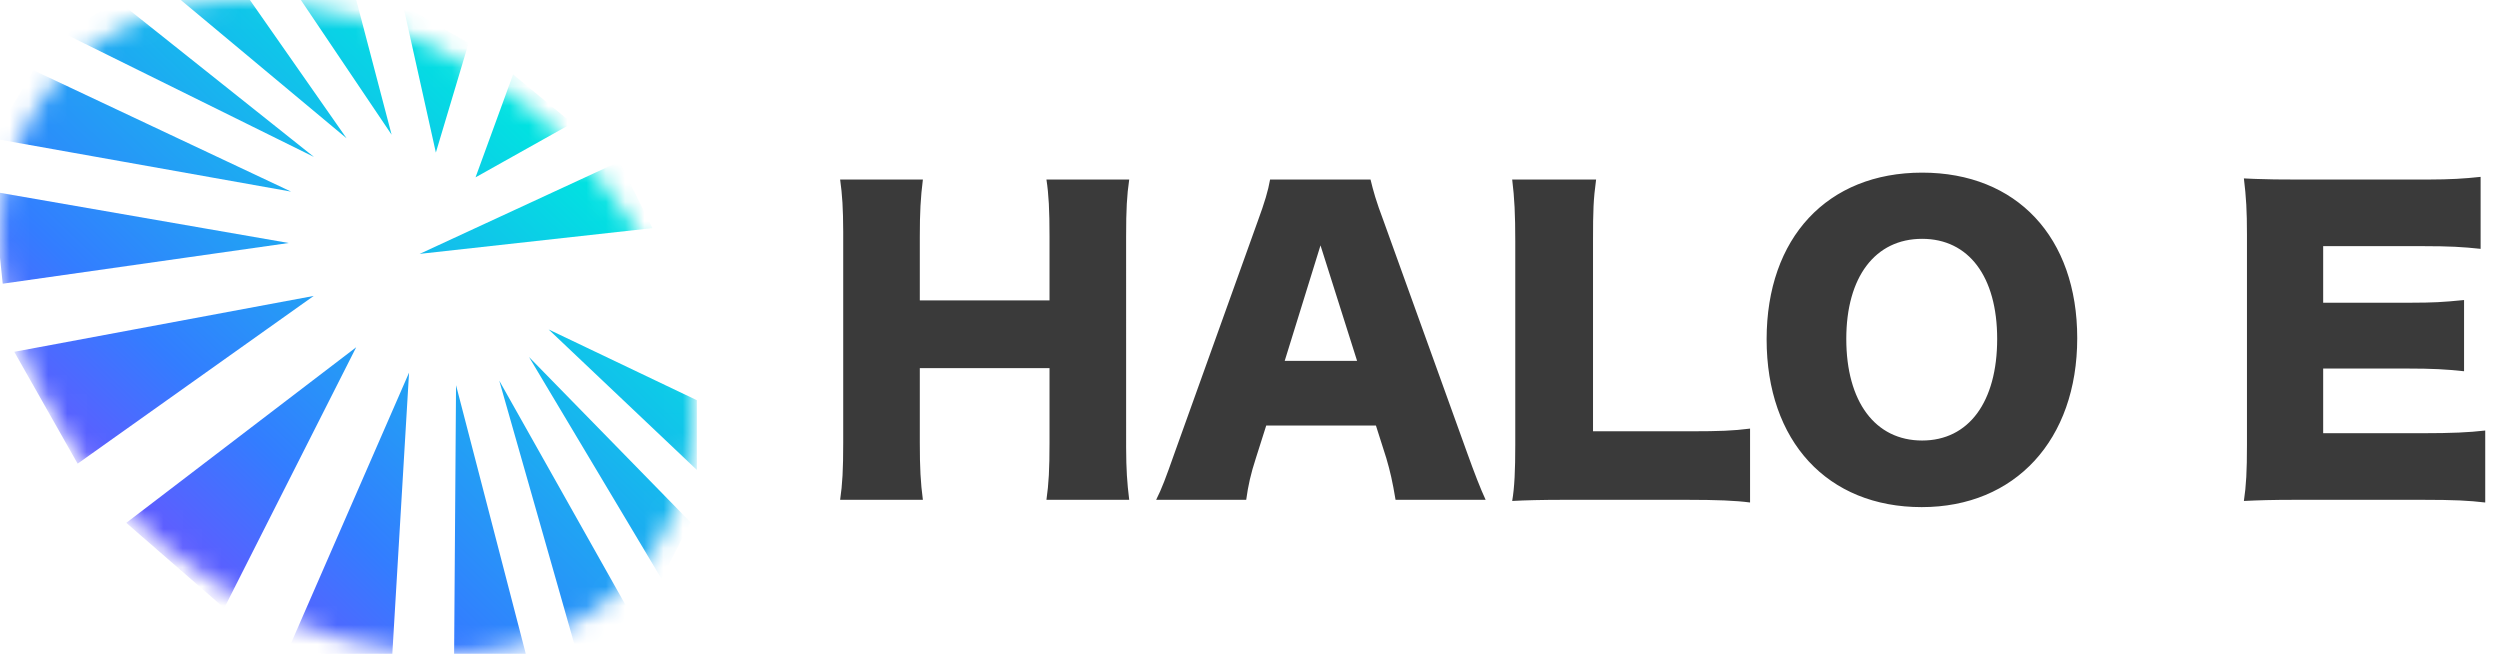 <?xml version="1.0" encoding="UTF-8"?>
<svg width="130px" height="34px" viewBox="0 0 130 34" version="1.1" xmlns="http://www.w3.org/2000/svg" xmlns:xlink="http://www.w3.org/1999/xlink">
    <title>编组 6备份 14</title>
    <defs>
        <path d="M28.18,6.101 C21.254,-0.013 8.865,-3.049 2.825,4.331 C-3.215,11.71 1.262,22.278 8.424,28.321 C15.585,34.363 27.32,36.737 33.216,29.623 C39.111,22.509 35.107,12.214 28.18,6.101 Z" id="path-1"></path>
        <linearGradient x1="80.929%" y1="23.286%" x2="25.389%" y2="82.731%" id="linearGradient-3">
            <stop stop-color="#00E5E0" offset="0%"></stop>
            <stop stop-color="#337DFF" offset="74.018%"></stop>
            <stop stop-color="#6458FF" offset="100%"></stop>
        </linearGradient>
    </defs>
    <g id="首页" stroke="none" stroke-width="1" fill="none" fill-rule="evenodd">
        <g id="首页-浅色版" transform="translate(-30, -13)">
            <g id="编组-6备份-14" transform="translate(30, 13)">
                <g id="形状结合">
                    <mask id="mask-2" fill="white">
                        <use xlink:href="#path-1"></use>
                    </mask>
                    <g id="蒙版"></g>
                    <path d="M23.714,20.031 L27.665,35.248 L23.599,36.08 L23.714,20.031 Z M21.271,19.376 L20.322,35.318 L15.137,33.441 L21.271,19.376 Z M25.962,19.795 L32.83,31.995 L30.107,34.339 L25.962,19.795 Z M18.522,18.057 L11.66,31.618 L6.566,27.189 L18.522,18.057 Z M27.509,18.565 L35.906,27.157 L34.396,30.095 L27.509,18.565 Z M28.528,17.132 L36.236,20.811 L36.236,24.436 L28.528,17.132 Z M16.313,15.388 L4.037,24.11 L0.742,18.294 L16.313,15.388 Z M-0.357,9.964 L15.014,12.636 L0.141,14.752 L-0.357,9.964 Z M32.205,8.4 L33.928,11.862 L21.822,13.202 L32.205,8.4 Z M1.739,3.653 L15.137,9.964 L-0.357,7.201 L1.739,3.653 Z M26.682,3.87 L29.753,6.407 L24.728,9.222 L26.682,3.87 Z M6.151,0.062 L16.326,8.161 L3.269,1.707 L6.151,0.062 Z M20.961,0.279 L24.368,2.24 L22.665,7.933 L20.961,0.279 Z M12.126,-1.244 L18.021,7.191 L8.214,-0.991 L12.126,-1.244 Z M14.588,-1.571 L18.438,-0.331 L20.364,7.005 L14.588,-1.571 Z" fill="url(#linearGradient-3)" mask="url(#mask-2)"></path>
                </g>
                <path d="M47.99,25.99 C47.87,25.089 47.83,24.328 47.83,23.027 L47.83,19.144 L54.575,19.144 L54.575,23.027 C54.575,24.408 54.535,25.149 54.415,25.99 L58.719,25.99 C58.606,25.074 58.564,24.42 58.559,23.279 L58.558,12.299 C58.558,10.898 58.598,10.158 58.719,9.337 L54.415,9.337 C54.535,10.118 54.575,10.918 54.575,12.299 L54.575,15.622 L47.83,15.622 L47.83,12.299 C47.83,11.058 47.87,10.278 47.99,9.337 L43.687,9.337 C43.8,10.144 43.842,10.828 43.847,12.048 L43.847,23.027 C43.847,24.428 43.807,25.169 43.687,25.99 L47.99,25.99 Z M64.803,25.99 C64.903,25.249 65.043,24.628 65.304,23.828 L65.844,22.127 L71.548,22.127 L72.089,23.828 C72.289,24.508 72.409,25.029 72.569,25.99 L77.253,25.99 C76.992,25.429 76.672,24.608 76.292,23.548 L71.949,11.499 C71.548,10.438 71.408,9.917 71.268,9.337 L66.044,9.337 C65.944,9.917 65.764,10.518 65.404,11.499 L61.08,23.548 C60.6,24.909 60.42,25.389 60.12,25.99 L64.803,25.99 Z M70.568,18.764 L66.805,18.764 L68.666,12.76 L70.568,18.764 Z M91.003,26.13 L91.003,22.287 C90.105,22.401 89.444,22.425 87.906,22.427 L82.837,22.427 L82.837,12.499 C82.837,10.938 82.857,10.378 82.997,9.337 L78.634,9.337 C78.754,10.298 78.794,11.158 78.794,12.559 L78.794,23.127 C78.794,24.468 78.754,25.349 78.634,26.05 C79.347,26.012 80.112,25.992 81.343,25.99 L87.68,25.99 C89.282,25.99 90.262,26.03 91.003,26.13 Z M99.93,26.37 C104.793,26.37 108.016,22.867 108.016,17.583 C108.016,12.339 104.873,8.977 99.95,8.977 C95.026,8.977 91.864,12.359 91.864,17.643 C91.864,22.947 95.026,26.37 99.93,26.37 Z M99.95,22.907 C97.508,22.907 96.007,20.886 96.007,17.623 C96.007,14.401 97.508,12.419 99.95,12.419 C102.371,12.419 103.853,14.381 103.853,17.623 C103.853,20.906 102.371,22.907 99.95,22.907 Z M129.232,26.13 L129.232,22.387 C128.371,22.487 127.49,22.527 125.969,22.527 L120.805,22.527 L120.805,19.164 L125.129,19.164 C126.51,19.164 127.19,19.204 128.131,19.304 L128.131,15.602 C127.01,15.714 126.517,15.739 125.382,15.741 L120.805,15.742 L120.805,12.8 L126.009,12.8 C127.35,12.8 128.071,12.84 128.992,12.94 L128.992,9.197 C128.11,9.291 127.456,9.332 126.257,9.336 L119.624,9.337 C118.509,9.337 117.905,9.327 117.351,9.306 L117.132,9.298 C116.985,9.291 116.839,9.285 116.682,9.277 C116.802,10.258 116.842,10.958 116.842,12.199 L116.842,23.127 C116.842,24.508 116.802,25.249 116.682,26.05 C117.5,26.012 118.047,25.992 119.403,25.99 L125.929,25.99 C127.651,25.99 128.371,26.03 129.232,26.13 Z" id="HALOE" fill="#3A3A3A" fill-rule="nonzero"></path>
            </g>
        </g>
    </g>
</svg>